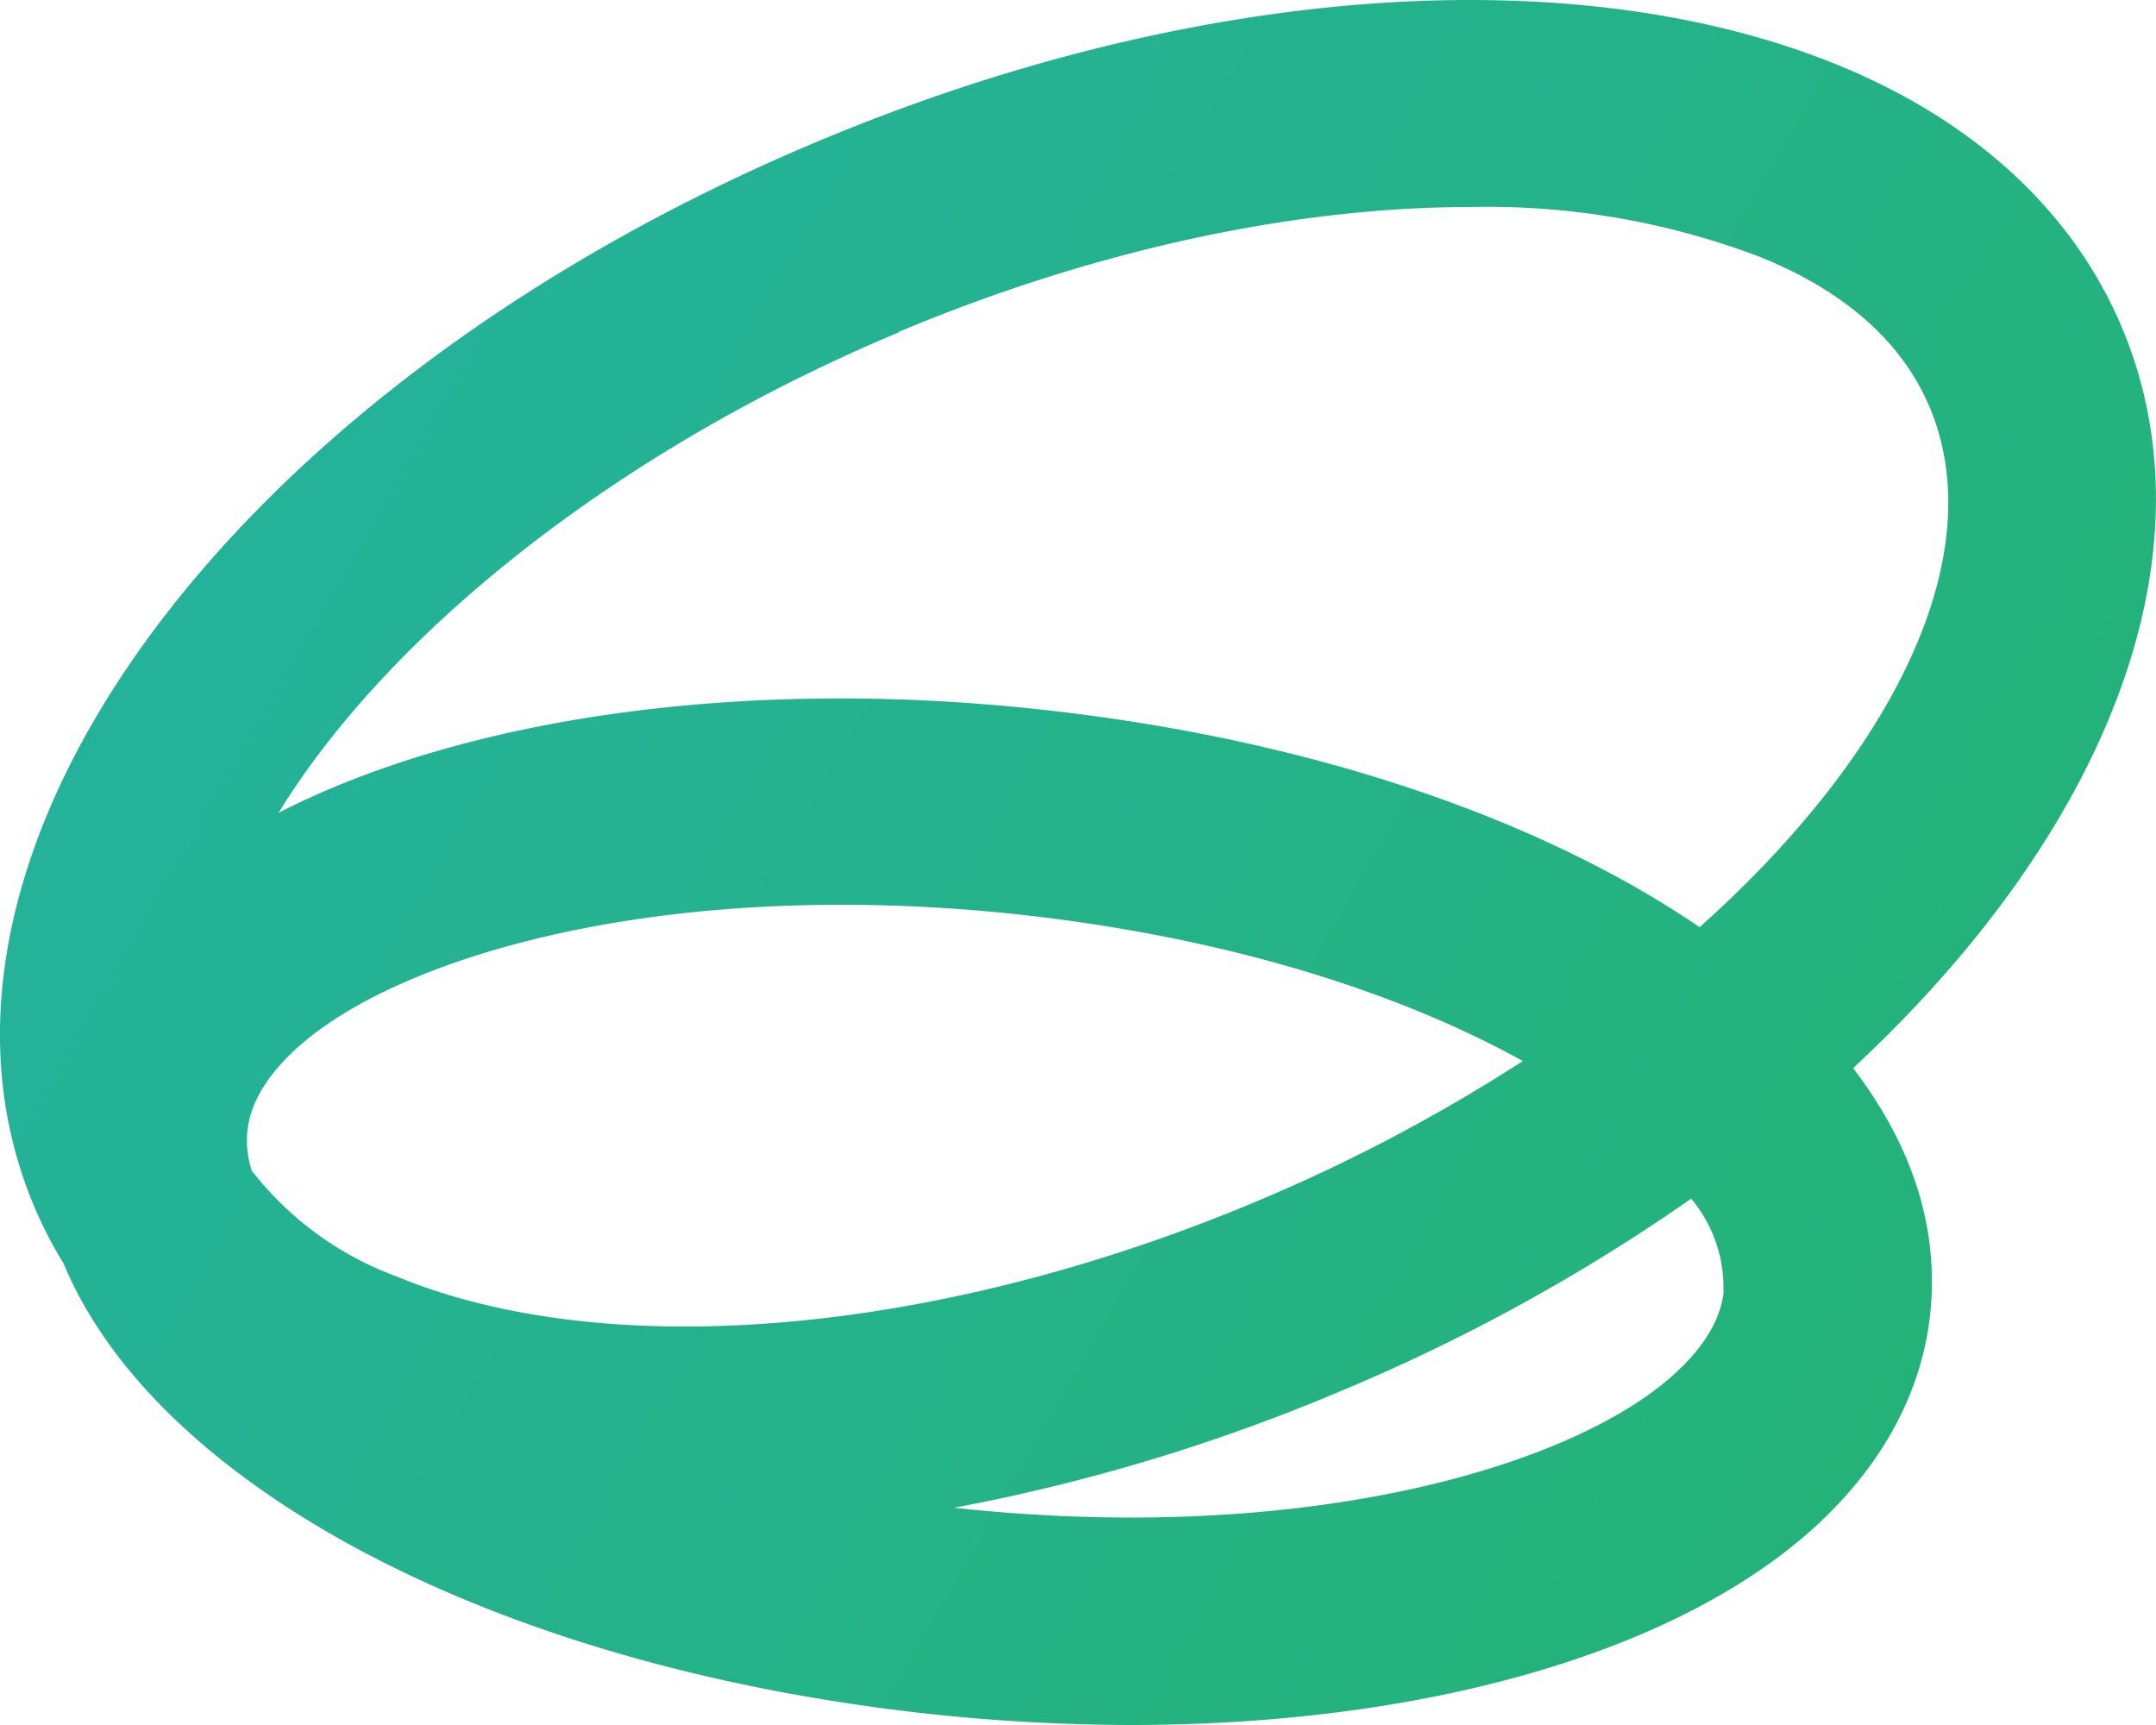 <?xml version="1.0" encoding="UTF-8"?>
<svg data-bbox="-0.001 0.001 124.998 99.999" viewBox="0 0 125 100" xmlns="http://www.w3.org/2000/svg" data-type="ugc">
    <g>
        <defs>
            <linearGradient gradientUnits="userSpaceOnUse" y2="98.41" x2="153.4" y1="20.19" x1="17.91" id="ce5de90c-4a37-44c0-b125-231b636c07d2">
                <stop stop-color="#24b29a" offset="0"/>
                <stop stop-color="#24b26b" offset="1"/>
            </linearGradient>
        </defs>
        <path d="M123.08 19.12c-2.8-6.76-8.5-12.06-16.47-15.33C91.2-2.52 69.07-.88 47.43 8.19 13.5 22.41-6.5 49.47 1.92 69.79a24 24 0 0 0 1.76 3.44C9 86.05 28.48 96.61 54 99.37a111 111 0 0 0 11.55.63c16 0 30.06-3.71 38.36-10.36 4.7-3.77 7.47-8.44 8-13.49s-1.1-9.81-4.47-14.23c14.56-13.53 21.11-29.58 15.64-42.8m-71 .13c11.4-4.78 23-7.25 33.2-7.25A44.4 44.4 0 0 1 102 14.88c5 2 8.34 5 9.91 8.81 3.53 8.54-2.11 20-13.37 30.06-9.24-6.3-22.64-10.94-38.32-12.63-17.12-1.85-33.24.45-44.07 6 6.34-10.32 19.45-20.95 36-27.87ZM23 74a18.9 18.9 0 0 1-8.4-6.13 5.7 5.7 0 0 1-.26-2.29c.2-1.85 1.4-3.67 3.58-5.42 5.19-4.16 16.26-7.71 30.83-7.71a96 96 0 0 1 10.19.55c12.42 1.34 22.37 4.64 29.35 8.51a99 99 0 0 1-15.4 8.12C54.42 77.4 35.3 79.08 23 74m76.94.85c-.2 1.85-1.41 3.67-3.59 5.42-6.33 5.08-21.47 9.26-41 7.14h-.06a108.8 108.8 0 0 0 22.33-6.72 108.4 108.4 0 0 0 20.43-11.2 8 8 0 0 1 1.87 5.39Z" fill="url(#ce5de90c-4a37-44c0-b125-231b636c07d2)"/>
    </g>
</svg>
